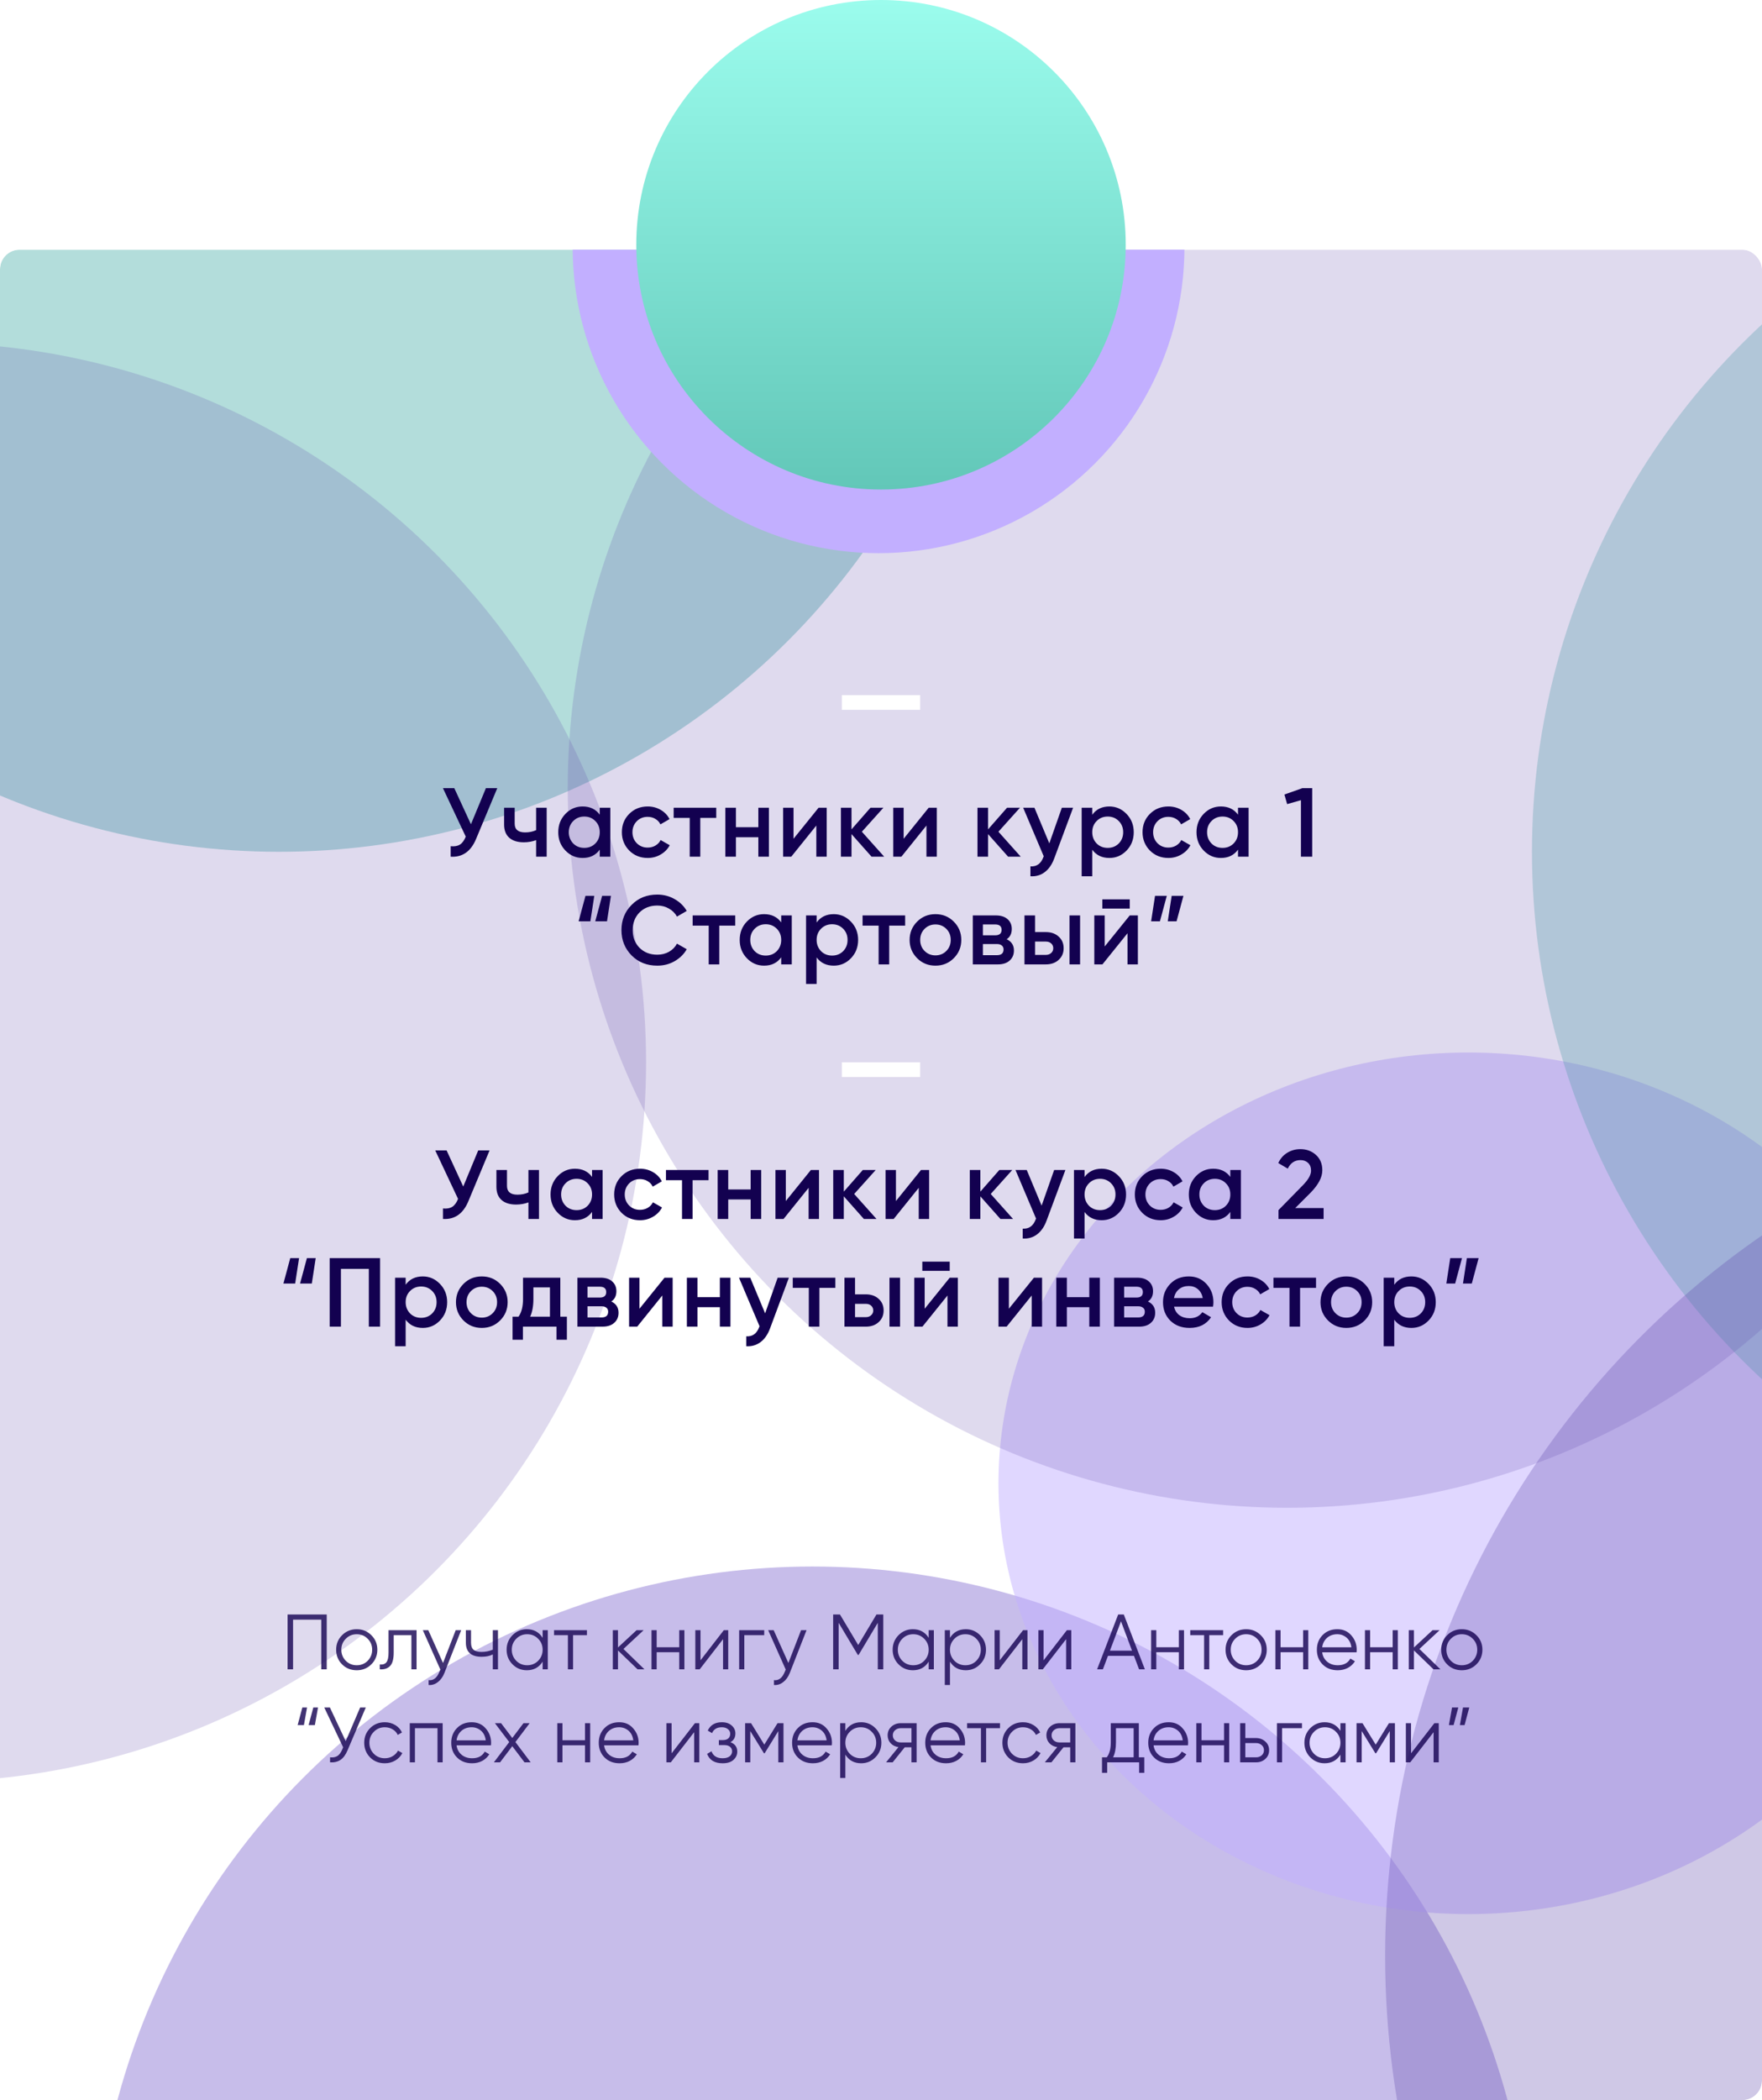 <?xml version="1.0" encoding="UTF-8"?> <svg xmlns="http://www.w3.org/2000/svg" width="360" height="429" viewBox="0 0 360 429" fill="none"> <g clip-path="url(#clip0_135_181)"> <rect y="51" width="360" height="378" rx="4" fill="white"></rect> <g opacity="0.4" filter="url(#filter0_f_135_181)"> <circle cx="166" cy="467" r="147" fill="#7359CA"></circle> </g> <g opacity="0.5" filter="url(#filter1_f_135_181)"> <ellipse cx="300" cy="303" rx="96" ry="88" fill="#C2AFFF"></ellipse> </g> <g opacity="0.3" filter="url(#filter2_f_135_181)"> <circle cx="460" cy="174" r="147" fill="#41ABA4"></circle> </g> <g opacity="0.4" filter="url(#filter3_f_135_181)"> <circle cx="57" cy="27" r="147" fill="#41ABA4"></circle> </g> <g opacity="0.2" filter="url(#filter4_f_135_181)"> <circle cx="263" cy="161" r="147" fill="#5D46AC"></circle> </g> <g opacity="0.2" filter="url(#filter5_f_135_181)"> <circle cx="-15" cy="217" r="147" fill="#5D46AC"></circle> </g> <circle cx="179.5" cy="50.5" r="62.5" fill="#C2AFFF"></circle> <g opacity="0.3" filter="url(#filter6_f_135_181)"> <ellipse cx="460.5" cy="399.5" rx="177.5" ry="178.5" fill="#5D46AC"></ellipse> </g> <path opacity="0.8" d="M58.757 329.8H66.757V341H65.637V330.856H59.877V341H58.757V329.8ZM75.863 339.992C75.042 340.792 74.05 341.192 72.887 341.192C71.703 341.192 70.706 340.792 69.895 339.992C69.084 339.181 68.679 338.184 68.679 337C68.679 335.816 69.084 334.824 69.895 334.024C70.706 333.213 71.703 332.808 72.887 332.808C74.06 332.808 75.052 333.213 75.863 334.024C76.684 334.824 77.095 335.816 77.095 337C77.095 338.173 76.684 339.171 75.863 339.992ZM70.647 339.256C71.255 339.864 72.002 340.168 72.887 340.168C73.772 340.168 74.519 339.864 75.127 339.256C75.735 338.627 76.039 337.875 76.039 337C76.039 336.115 75.735 335.368 75.127 334.76C74.519 334.141 73.772 333.832 72.887 333.832C72.002 333.832 71.255 334.141 70.647 334.76C70.039 335.368 69.735 336.115 69.735 337C69.735 337.875 70.039 338.627 70.647 339.256ZM79.382 333H85.11V341H84.054V334.024H80.438V337.592C80.438 338.925 80.182 339.843 79.67 340.344C79.168 340.845 78.475 341.064 77.59 341V340.008C78.208 340.072 78.662 339.923 78.95 339.56C79.238 339.197 79.382 338.541 79.382 337.592V333ZM90.515 339.704L93.107 333H94.227L90.803 341.736C90.483 342.547 90.035 343.171 89.459 343.608C88.893 344.056 88.264 344.253 87.571 344.2V343.208C88.531 343.325 89.261 342.771 89.763 341.544L89.971 341.048L86.387 333H87.507L90.515 339.704ZM100.687 336.984V333H101.743V341H100.687V337.96C100.068 338.28 99.305 338.44 98.399 338.44C97.343 338.44 96.543 338.2 95.999 337.72C95.455 337.229 95.183 336.509 95.183 335.56V333H96.239V335.56C96.239 336.221 96.409 336.701 96.751 337C97.103 337.299 97.641 337.448 98.367 337.448C99.177 337.448 99.951 337.293 100.687 336.984ZM110.867 334.568V333H111.923V341H110.867V339.432C110.131 340.605 109.054 341.192 107.635 341.192C106.494 341.192 105.518 340.787 104.707 339.976C103.907 339.165 103.507 338.173 103.507 337C103.507 335.827 103.907 334.835 104.707 334.024C105.518 333.213 106.494 332.808 107.635 332.808C109.054 332.808 110.131 333.395 110.867 334.568ZM105.475 339.256C106.083 339.864 106.83 340.168 107.715 340.168C108.601 340.168 109.347 339.864 109.955 339.256C110.563 338.627 110.867 337.875 110.867 337C110.867 336.115 110.563 335.368 109.955 334.76C109.347 334.141 108.601 333.832 107.715 333.832C106.83 333.832 106.083 334.141 105.475 334.76C104.867 335.368 104.563 336.115 104.563 337C104.563 337.875 104.867 338.627 105.475 339.256ZM113.199 333H119.919V334.024H117.087V341H116.031V334.024H113.199V333ZM127.382 336.84L131.67 341H130.262L126.262 337.144V341H125.206V333H126.262V336.536L130.07 333H131.51L127.382 336.84ZM138.776 336.488V333H139.832V341H138.776V337.512H134.168V341H133.112V333H134.168V336.488H138.776ZM143.121 339.16L147.889 333H148.785V341H147.729V334.84L142.961 341H142.065V333H143.121V339.16ZM151.018 333H156.138V334.024H152.074V341H151.018V333ZM161.077 339.704L163.669 333H164.789L161.365 341.736C161.045 342.547 160.597 343.171 160.021 343.608C159.456 344.056 158.826 344.253 158.133 344.2V343.208C159.093 343.325 159.824 342.771 160.325 341.544L160.533 341.048L156.949 333H158.069L161.077 339.704ZM179.073 329.8H180.465V341H179.345V331.496L175.425 338.056H175.265L171.345 331.496V341H170.225V329.8H171.617L175.345 336.04L179.073 329.8ZM189.742 334.568V333H190.798V341H189.742V339.432C189.006 340.605 187.929 341.192 186.51 341.192C185.369 341.192 184.393 340.787 183.582 339.976C182.782 339.165 182.382 338.173 182.382 337C182.382 335.827 182.782 334.835 183.582 334.024C184.393 333.213 185.369 332.808 186.51 332.808C187.929 332.808 189.006 333.395 189.742 334.568ZM184.35 339.256C184.958 339.864 185.705 340.168 186.59 340.168C187.476 340.168 188.222 339.864 188.83 339.256C189.438 338.627 189.742 337.875 189.742 337C189.742 336.115 189.438 335.368 188.83 334.76C188.222 334.141 187.476 333.832 186.59 333.832C185.705 333.832 184.958 334.141 184.35 334.76C183.742 335.368 183.438 336.115 183.438 337C183.438 337.875 183.742 338.627 184.35 339.256ZM197.322 332.808C198.463 332.808 199.434 333.213 200.234 334.024C201.045 334.835 201.45 335.827 201.45 337C201.45 338.173 201.045 339.165 200.234 339.976C199.434 340.787 198.463 341.192 197.322 341.192C195.903 341.192 194.826 340.605 194.09 339.432V344.2H193.034V333H194.09V334.568C194.826 333.395 195.903 332.808 197.322 332.808ZM195.002 339.256C195.61 339.864 196.357 340.168 197.242 340.168C198.127 340.168 198.874 339.864 199.482 339.256C200.09 338.627 200.394 337.875 200.394 337C200.394 336.115 200.09 335.368 199.482 334.76C198.874 334.141 198.127 333.832 197.242 333.832C196.357 333.832 195.61 334.141 195.002 334.76C194.394 335.368 194.09 336.115 194.09 337C194.09 337.875 194.394 338.627 195.002 339.256ZM204.262 339.16L209.03 333H209.926V341H208.87V334.84L204.102 341H203.206V333H204.262V339.16ZM213.215 339.16L217.983 333H218.879V341H217.823V334.84L213.055 341H212.159V333H213.215V339.16ZM233.912 341H232.728L231.688 338.248H226.376L225.336 341H224.152L228.456 329.8H229.608L233.912 341ZM229.032 331.192L226.776 337.192H231.288L229.032 331.192ZM240.854 336.488V333H241.91V341H240.854V337.512H236.246V341H235.19V333H236.246V336.488H240.854ZM243.183 333H249.903V334.024H247.071V341H246.015V334.024H243.183V333ZM257.582 339.992C256.76 340.792 255.768 341.192 254.606 341.192C253.422 341.192 252.424 340.792 251.614 339.992C250.803 339.181 250.398 338.184 250.398 337C250.398 335.816 250.803 334.824 251.614 334.024C252.424 333.213 253.422 332.808 254.606 332.808C255.779 332.808 256.771 333.213 257.582 334.024C258.403 334.824 258.814 335.816 258.814 337C258.814 338.173 258.403 339.171 257.582 339.992ZM252.366 339.256C252.974 339.864 253.72 340.168 254.606 340.168C255.491 340.168 256.238 339.864 256.846 339.256C257.454 338.627 257.758 337.875 257.758 337C257.758 336.115 257.454 335.368 256.846 334.76C256.238 334.141 255.491 333.832 254.606 333.832C253.72 333.832 252.974 334.141 252.366 334.76C251.758 335.368 251.454 336.115 251.454 337C251.454 337.875 251.758 338.627 252.366 339.256ZM266.245 336.488V333H267.301V341H266.245V337.512H261.637V341H260.581V333H261.637V336.488H266.245ZM273.23 332.808C274.425 332.808 275.379 333.229 276.094 334.072C276.83 334.904 277.198 335.891 277.198 337.032C277.198 337.085 277.187 337.251 277.166 337.528H270.142C270.249 338.328 270.59 338.968 271.166 339.448C271.742 339.928 272.462 340.168 273.326 340.168C274.542 340.168 275.401 339.715 275.902 338.808L276.83 339.352C276.478 339.928 275.993 340.381 275.374 340.712C274.766 341.032 274.078 341.192 273.31 341.192C272.051 341.192 271.027 340.797 270.238 340.008C269.449 339.219 269.054 338.216 269.054 337C269.054 335.795 269.443 334.797 270.222 334.008C271.001 333.208 272.003 332.808 273.23 332.808ZM273.23 333.832C272.398 333.832 271.699 334.077 271.134 334.568C270.579 335.059 270.249 335.704 270.142 336.504H276.11C275.993 335.651 275.667 334.995 275.134 334.536C274.579 334.067 273.945 333.832 273.23 333.832ZM284.542 336.488V333H285.598V341H284.542V337.512H279.934V341H278.878V333H279.934V336.488H284.542ZM290.007 336.84L294.295 341H292.887L288.887 337.144V341H287.831V333H288.887V336.536L292.695 333H294.135L290.007 336.84ZM301.644 339.992C300.823 340.792 299.831 341.192 298.668 341.192C297.484 341.192 296.487 340.792 295.676 339.992C294.866 339.181 294.46 338.184 294.46 337C294.46 335.816 294.866 334.824 295.676 334.024C296.487 333.213 297.484 332.808 298.668 332.808C299.842 332.808 300.834 333.213 301.644 334.024C302.466 334.824 302.876 335.816 302.876 337C302.876 338.173 302.466 339.171 301.644 339.992ZM296.428 339.256C297.036 339.864 297.783 340.168 298.668 340.168C299.554 340.168 300.3 339.864 300.908 339.256C301.516 338.627 301.82 337.875 301.82 337C301.82 336.115 301.516 335.368 300.908 334.76C300.3 334.141 299.554 333.832 298.668 333.832C297.783 333.832 297.036 334.141 296.428 334.76C295.82 335.368 295.516 336.115 295.516 337C295.516 337.875 295.82 338.627 296.428 339.256ZM62.092 352.4H60.812L61.772 348.8H62.732L62.092 352.4ZM64.332 352.4H63.052L64.012 348.8H64.972L64.332 352.4ZM70.637 355.68L73.581 348.8H74.733L71.005 357.552C70.632 358.448 70.157 359.093 69.581 359.488C69.005 359.883 68.291 360.053 67.437 360V358.976C68.035 359.04 68.525 358.955 68.909 358.72C69.304 358.475 69.629 358.053 69.885 357.456L70.109 356.928L66.253 348.8H67.405L70.637 355.68ZM78.621 360.192C77.416 360.192 76.413 359.792 75.613 358.992C74.813 358.171 74.413 357.173 74.413 356C74.413 354.816 74.813 353.824 75.613 353.024C76.413 352.213 77.416 351.808 78.621 351.808C79.411 351.808 80.12 352 80.749 352.384C81.379 352.757 81.837 353.264 82.125 353.904L81.261 354.4C81.048 353.92 80.701 353.541 80.221 353.264C79.752 352.976 79.219 352.832 78.621 352.832C77.736 352.832 76.989 353.141 76.381 353.76C75.773 354.368 75.469 355.115 75.469 356C75.469 356.875 75.773 357.627 76.381 358.256C76.989 358.864 77.736 359.168 78.621 359.168C79.208 359.168 79.736 359.029 80.205 358.752C80.685 358.475 81.059 358.091 81.325 357.6L82.205 358.112C81.875 358.752 81.389 359.259 80.749 359.632C80.109 360.005 79.4 360.192 78.621 360.192ZM83.722 352H90.442V360H89.386V353.024H84.778V360H83.722V352ZM96.371 351.808C97.565 351.808 98.52 352.229 99.235 353.072C99.971 353.904 100.339 354.891 100.339 356.032C100.339 356.085 100.328 356.251 100.307 356.528H93.283C93.389 357.328 93.731 357.968 94.307 358.448C94.883 358.928 95.603 359.168 96.467 359.168C97.683 359.168 98.541 358.715 99.043 357.808L99.971 358.352C99.619 358.928 99.133 359.381 98.515 359.712C97.907 360.032 97.219 360.192 96.451 360.192C95.192 360.192 94.168 359.797 93.379 359.008C92.589 358.219 92.195 357.216 92.195 356C92.195 354.795 92.584 353.797 93.363 353.008C94.141 352.208 95.144 351.808 96.371 351.808ZM96.371 352.832C95.539 352.832 94.84 353.077 94.275 353.568C93.72 354.059 93.389 354.704 93.283 355.504H99.251C99.133 354.651 98.808 353.995 98.275 353.536C97.72 353.067 97.085 352.832 96.371 352.832ZM105.306 355.856L108.426 360H107.162L104.666 356.704L102.17 360H100.906L104.042 355.856L101.114 352H102.378L104.666 355.024L106.954 352H108.218L105.306 355.856ZM119.526 355.488V352H120.582V360H119.526V356.512H114.918V360H113.862V352H114.918V355.488H119.526ZM126.511 351.808C127.706 351.808 128.661 352.229 129.375 353.072C130.111 353.904 130.479 354.891 130.479 356.032C130.479 356.085 130.469 356.251 130.447 356.528H123.423C123.53 357.328 123.871 357.968 124.447 358.448C125.023 358.928 125.743 359.168 126.607 359.168C127.823 359.168 128.682 358.715 129.183 357.808L130.111 358.352C129.759 358.928 129.274 359.381 128.655 359.712C128.047 360.032 127.359 360.192 126.591 360.192C125.333 360.192 124.309 359.797 123.519 359.008C122.73 358.219 122.335 357.216 122.335 356C122.335 354.795 122.725 353.797 123.503 353.008C124.282 352.208 125.285 351.808 126.511 351.808ZM126.511 352.832C125.679 352.832 124.981 353.077 124.415 353.568C123.861 354.059 123.53 354.704 123.423 355.504H129.391C129.274 354.651 128.949 353.995 128.415 353.536C127.861 353.067 127.226 352.832 126.511 352.832ZM137.215 358.16L141.983 352H142.879V360H141.823V353.84L137.055 360H136.159V352H137.215V358.16ZM149.24 355.888C150.168 356.24 150.632 356.88 150.632 357.808C150.632 358.48 150.371 359.045 149.848 359.504C149.347 359.963 148.611 360.192 147.64 360.192C146.019 360.192 144.963 359.552 144.472 358.272L145.368 357.744C145.71 358.693 146.467 359.168 147.64 359.168C148.248 359.168 148.723 359.04 149.064 358.784C149.406 358.517 149.576 358.171 149.576 357.744C149.576 357.36 149.438 357.056 149.16 356.832C148.883 356.597 148.51 356.48 148.04 356.48H146.872V355.456H147.72C148.179 355.456 148.536 355.344 148.792 355.12C149.059 354.885 149.192 354.565 149.192 354.16C149.192 353.776 149.032 353.461 148.712 353.216C148.403 352.96 147.992 352.832 147.48 352.832C146.488 352.832 145.822 353.232 145.48 354.032L144.6 353.52C145.134 352.379 146.094 351.808 147.48 351.808C148.334 351.808 149.006 352.032 149.496 352.48C149.998 352.917 150.248 353.456 150.248 354.096C150.248 354.917 149.912 355.515 149.24 355.888ZM158.861 352H160.077V360H159.021V353.616L156.221 358.16H156.093L153.293 353.616V360H152.237V352H153.453L156.157 356.384L158.861 352ZM166.011 351.808C167.206 351.808 168.161 352.229 168.875 353.072C169.611 353.904 169.979 354.891 169.979 356.032C169.979 356.085 169.969 356.251 169.947 356.528H162.923C163.03 357.328 163.371 357.968 163.947 358.448C164.523 358.928 165.243 359.168 166.107 359.168C167.323 359.168 168.182 358.715 168.683 357.808L169.611 358.352C169.259 358.928 168.774 359.381 168.155 359.712C167.547 360.032 166.859 360.192 166.091 360.192C164.833 360.192 163.809 359.797 163.019 359.008C162.23 358.219 161.835 357.216 161.835 356C161.835 354.795 162.225 353.797 163.003 353.008C163.782 352.208 164.785 351.808 166.011 351.808ZM166.011 352.832C165.179 352.832 164.481 353.077 163.915 353.568C163.361 354.059 163.03 354.704 162.923 355.504H168.891C168.774 354.651 168.449 353.995 167.915 353.536C167.361 353.067 166.726 352.832 166.011 352.832ZM175.947 351.808C177.088 351.808 178.059 352.213 178.859 353.024C179.67 353.835 180.075 354.827 180.075 356C180.075 357.173 179.67 358.165 178.859 358.976C178.059 359.787 177.088 360.192 175.947 360.192C174.528 360.192 173.451 359.605 172.715 358.432V363.2H171.659V352H172.715V353.568C173.451 352.395 174.528 351.808 175.947 351.808ZM173.627 358.256C174.235 358.864 174.982 359.168 175.867 359.168C176.752 359.168 177.499 358.864 178.107 358.256C178.715 357.627 179.019 356.875 179.019 356C179.019 355.115 178.715 354.368 178.107 353.76C177.499 353.141 176.752 352.832 175.867 352.832C174.982 352.832 174.235 353.141 173.627 353.76C173.019 354.368 172.715 355.115 172.715 356C172.715 356.875 173.019 357.627 173.627 358.256ZM184.03 352H187.278V360H186.222V356.928H184.846L182.382 360H181.038L183.566 356.896C182.916 356.8 182.382 356.533 181.966 356.096C181.561 355.648 181.358 355.109 181.358 354.48C181.358 353.765 181.614 353.173 182.126 352.704C182.66 352.235 183.294 352 184.03 352ZM184.03 355.936H186.222V353.024H184.03C183.572 353.024 183.188 353.163 182.878 353.44C182.569 353.707 182.414 354.053 182.414 354.48C182.414 354.907 182.569 355.259 182.878 355.536C183.188 355.803 183.572 355.936 184.03 355.936ZM193.214 351.808C194.409 351.808 195.364 352.229 196.078 353.072C196.814 353.904 197.182 354.891 197.182 356.032C197.182 356.085 197.172 356.251 197.15 356.528H190.126C190.233 357.328 190.574 357.968 191.15 358.448C191.726 358.928 192.446 359.168 193.31 359.168C194.526 359.168 195.385 358.715 195.886 357.808L196.814 358.352C196.462 358.928 195.977 359.381 195.358 359.712C194.75 360.032 194.062 360.192 193.294 360.192C192.036 360.192 191.012 359.797 190.222 359.008C189.433 358.219 189.038 357.216 189.038 356C189.038 354.795 189.428 353.797 190.206 353.008C190.985 352.208 191.988 351.808 193.214 351.808ZM193.214 352.832C192.382 352.832 191.684 353.077 191.118 353.568C190.564 354.059 190.233 354.704 190.126 355.504H196.094C195.977 354.651 195.652 353.995 195.118 353.536C194.564 353.067 193.929 352.832 193.214 352.832ZM197.59 352H204.31V353.024H201.478V360H200.422V353.024H197.59V352ZM209.012 360.192C207.807 360.192 206.804 359.792 206.004 358.992C205.204 358.171 204.804 357.173 204.804 356C204.804 354.816 205.204 353.824 206.004 353.024C206.804 352.213 207.807 351.808 209.012 351.808C209.801 351.808 210.511 352 211.14 352.384C211.769 352.757 212.228 353.264 212.516 353.904L211.652 354.4C211.439 353.92 211.092 353.541 210.612 353.264C210.143 352.976 209.609 352.832 209.012 352.832C208.127 352.832 207.38 353.141 206.772 353.76C206.164 354.368 205.86 355.115 205.86 356C205.86 356.875 206.164 357.627 206.772 358.256C207.38 358.864 208.127 359.168 209.012 359.168C209.599 359.168 210.127 359.029 210.596 358.752C211.076 358.475 211.449 358.091 211.716 357.6L212.596 358.112C212.265 358.752 211.78 359.259 211.14 359.632C210.5 360.005 209.791 360.192 209.012 360.192ZM216.468 352H219.716V360H218.66V356.928H217.284L214.82 360H213.476L216.004 356.896C215.353 356.8 214.82 356.533 214.404 356.096C213.999 355.648 213.796 355.109 213.796 354.48C213.796 353.765 214.052 353.173 214.564 352.704C215.097 352.235 215.732 352 216.468 352ZM216.468 355.936H218.66V353.024H216.468C216.009 353.024 215.625 353.163 215.316 353.44C215.007 353.707 214.852 354.053 214.852 354.48C214.852 354.907 215.007 355.259 215.316 355.536C215.625 355.803 216.009 355.936 216.468 355.936ZM232.676 352V358.976H233.796V362.144H232.74V360H226.212V362.144H225.156V358.976H226.132C226.676 358.251 226.948 357.243 226.948 355.952V352H232.676ZM227.412 358.976H231.62V353.024H228.004V355.952C228.004 357.189 227.807 358.197 227.412 358.976ZM238.777 351.808C239.972 351.808 240.926 352.229 241.641 353.072C242.377 353.904 242.745 354.891 242.745 356.032C242.745 356.085 242.734 356.251 242.713 356.528H235.689C235.796 357.328 236.137 357.968 236.713 358.448C237.289 358.928 238.009 359.168 238.873 359.168C240.089 359.168 240.948 358.715 241.449 357.808L242.377 358.352C242.025 358.928 241.54 359.381 240.921 359.712C240.313 360.032 239.625 360.192 238.857 360.192C237.598 360.192 236.574 359.797 235.785 359.008C234.996 358.219 234.601 357.216 234.601 356C234.601 354.795 234.99 353.797 235.769 353.008C236.548 352.208 237.55 351.808 238.777 351.808ZM238.777 352.832C237.945 352.832 237.246 353.077 236.681 353.568C236.126 354.059 235.796 354.704 235.689 355.504H241.657C241.54 354.651 241.214 353.995 240.681 353.536C240.126 353.067 239.492 352.832 238.777 352.832ZM250.089 355.488V352H251.145V360H250.089V356.512H245.481V360H244.425V352H245.481V355.488H250.089ZM254.434 355.04H256.626C257.362 355.04 257.991 355.275 258.514 355.744C259.036 356.203 259.298 356.795 259.298 357.52C259.298 358.256 259.036 358.853 258.514 359.312C258.012 359.771 257.383 360 256.626 360H253.378V352H254.434V355.04ZM254.434 358.976H256.626C257.084 358.976 257.468 358.843 257.778 358.576C258.087 358.299 258.242 357.947 258.242 357.52C258.242 357.093 258.087 356.747 257.778 356.48C257.468 356.203 257.084 356.064 256.626 356.064H254.434V358.976ZM260.893 352H266.013V353.024H261.949V360H260.893V352ZM273.867 353.568V352H274.923V360H273.867V358.432C273.131 359.605 272.054 360.192 270.635 360.192C269.494 360.192 268.518 359.787 267.707 358.976C266.907 358.165 266.507 357.173 266.507 356C266.507 354.827 266.907 353.835 267.707 353.024C268.518 352.213 269.494 351.808 270.635 351.808C272.054 351.808 273.131 352.395 273.867 353.568ZM268.475 358.256C269.083 358.864 269.83 359.168 270.715 359.168C271.601 359.168 272.347 358.864 272.955 358.256C273.563 357.627 273.867 356.875 273.867 356C273.867 355.115 273.563 354.368 272.955 353.76C272.347 353.141 271.601 352.832 270.715 352.832C269.83 352.832 269.083 353.141 268.475 353.76C267.867 354.368 267.563 355.115 267.563 356C267.563 356.875 267.867 357.627 268.475 358.256ZM283.783 352H284.999V360H283.943V353.616L281.143 358.16H281.015L278.215 353.616V360H277.159V352H278.375L281.079 356.384L283.783 352ZM288.293 358.16L293.061 352H293.957V360H292.901V353.84L288.133 360H287.237V352H288.293V358.16ZM296.67 348.8H297.95L296.99 352.4H296.03L296.67 348.8ZM298.91 348.8H300.19L299.23 352.4H298.27L298.91 348.8Z" fill="#130150"></path> <path d="M96.218 168.38L99.278 161H101.598L97.258 171.4C96.192 173.947 94.465 175.147 92.078 175V172.86C92.865 172.94 93.498 172.827 93.978 172.52C94.472 172.2 94.865 171.66 95.158 170.9L90.498 161H92.818L96.218 168.38ZM109.535 169.58V165H111.695V175H109.535V171.62C108.749 171.913 107.909 172.06 107.015 172.06C105.749 172.06 104.762 171.753 104.055 171.14C103.349 170.513 102.995 169.613 102.995 168.44V165H105.155V168.24C105.155 169.44 105.869 170.04 107.295 170.04C108.109 170.04 108.855 169.887 109.535 169.58ZM122.537 166.42V165H124.697V175H122.537V173.56C121.724 174.693 120.557 175.26 119.037 175.26C117.664 175.26 116.49 174.753 115.517 173.74C114.544 172.727 114.057 171.48 114.057 170C114.057 168.52 114.544 167.273 115.517 166.26C116.49 165.247 117.664 164.74 119.037 164.74C120.557 164.74 121.724 165.3 122.537 166.42ZM117.117 172.3C117.717 172.9 118.47 173.2 119.377 173.2C120.284 173.2 121.037 172.9 121.637 172.3C122.237 171.687 122.537 170.92 122.537 170C122.537 169.08 122.237 168.32 121.637 167.72C121.037 167.107 120.284 166.8 119.377 166.8C118.47 166.8 117.717 167.107 117.117 167.72C116.517 168.32 116.217 169.08 116.217 170C116.217 170.907 116.517 171.673 117.117 172.3ZM132.335 175.26C130.828 175.26 129.568 174.753 128.555 173.74C127.555 172.713 127.055 171.467 127.055 170C127.055 168.507 127.555 167.26 128.555 166.26C129.568 165.247 130.828 164.74 132.335 164.74C133.308 164.74 134.195 164.973 134.995 165.44C135.795 165.907 136.395 166.533 136.795 167.32L134.935 168.4C134.708 167.92 134.361 167.547 133.895 167.28C133.441 167 132.915 166.86 132.315 166.86C131.435 166.86 130.695 167.16 130.095 167.76C129.508 168.373 129.215 169.12 129.215 170C129.215 170.88 129.508 171.627 130.095 172.24C130.695 172.84 131.435 173.14 132.315 173.14C132.901 173.14 133.428 173.007 133.895 172.74C134.375 172.46 134.735 172.08 134.975 171.6L136.835 172.66C136.408 173.46 135.788 174.093 134.975 174.56C134.175 175.027 133.295 175.26 132.335 175.26ZM137.638 165H146.338V167.08H143.078V175H140.918V167.08H137.638V165ZM154.94 168.98V165H157.1V175H154.94V171.02H150.36V175H148.2V165H150.36V168.98H154.94ZM162.126 171.34L167.246 165H168.906V175H166.786V168.64L161.666 175H160.006V165H162.126V171.34ZM176.092 169.9L180.652 175H178.072L173.972 170.38V175H171.812V165H173.972V169.42L177.852 165H180.492L176.092 169.9ZM184.625 171.34L189.745 165H191.405V175H189.285V168.64L184.165 175H182.505V165H184.625V171.34ZM203.992 169.9L208.552 175H205.972L201.872 170.38V175H199.712V165H201.872V169.42L205.752 165H208.392L203.992 169.9ZM214.389 172.28L216.949 165H219.249L215.409 175.32C214.943 176.587 214.289 177.533 213.449 178.16C212.609 178.787 211.636 179.067 210.529 179V176.98C211.809 177.06 212.696 176.42 213.189 175.06L213.249 174.92L209.049 165H211.349L214.389 172.28ZM226.66 164.74C228.02 164.74 229.193 165.253 230.18 166.28C231.153 167.293 231.64 168.533 231.64 170C231.64 171.48 231.153 172.727 230.18 173.74C229.207 174.753 228.033 175.26 226.66 175.26C225.153 175.26 223.987 174.7 223.16 173.58V179H221V165H223.16V166.44C223.973 165.307 225.14 164.74 226.66 164.74ZM224.06 172.3C224.66 172.9 225.413 173.2 226.32 173.2C227.227 173.2 227.98 172.9 228.58 172.3C229.18 171.687 229.48 170.92 229.48 170C229.48 169.08 229.18 168.32 228.58 167.72C227.98 167.107 227.227 166.8 226.32 166.8C225.413 166.8 224.66 167.107 224.06 167.72C223.46 168.32 223.16 169.08 223.16 170C223.16 170.907 223.46 171.673 224.06 172.3ZM238.717 175.26C237.211 175.26 235.951 174.753 234.937 173.74C233.937 172.713 233.437 171.467 233.437 170C233.437 168.507 233.937 167.26 234.937 166.26C235.951 165.247 237.211 164.74 238.717 164.74C239.691 164.74 240.577 164.973 241.377 165.44C242.177 165.907 242.777 166.533 243.177 167.32L241.317 168.4C241.091 167.92 240.744 167.547 240.277 167.28C239.824 167 239.297 166.86 238.697 166.86C237.817 166.86 237.077 167.16 236.477 167.76C235.891 168.373 235.597 169.12 235.597 170C235.597 170.88 235.891 171.627 236.477 172.24C237.077 172.84 237.817 173.14 238.697 173.14C239.284 173.14 239.811 173.007 240.277 172.74C240.757 172.46 241.117 172.08 241.357 171.6L243.217 172.66C242.791 173.46 242.171 174.093 241.357 174.56C240.557 175.027 239.677 175.26 238.717 175.26ZM252.943 166.42V165H255.103V175H252.943V173.56C252.129 174.693 250.963 175.26 249.443 175.26C248.069 175.26 246.896 174.753 245.923 173.74C244.949 172.727 244.463 171.48 244.463 170C244.463 168.52 244.949 167.273 245.923 166.26C246.896 165.247 248.069 164.74 249.443 164.74C250.963 164.74 252.129 165.3 252.943 166.42ZM247.523 172.3C248.123 172.9 248.876 173.2 249.783 173.2C250.689 173.2 251.443 172.9 252.043 172.3C252.643 171.687 252.943 170.92 252.943 170C252.943 169.08 252.643 168.32 252.043 167.72C251.443 167.107 250.689 166.8 249.783 166.8C248.876 166.8 248.123 167.107 247.523 167.72C246.923 168.32 246.623 169.08 246.623 170C246.623 170.907 246.923 171.673 247.523 172.3ZM262.42 162.3L266.1 161H268.1V175H265.8V163.46L262.98 164.26L262.42 162.3ZM120.62 188.2H118.22L119.62 183H121.42L120.62 188.2ZM124.02 188.2H121.62L123.02 183H124.82L124.02 188.2ZM134.291 197.26C132.184 197.26 130.438 196.567 129.051 195.18C127.664 193.767 126.971 192.04 126.971 190C126.971 187.947 127.664 186.227 129.051 184.84C130.424 183.44 132.171 182.74 134.291 182.74C135.558 182.74 136.724 183.04 137.791 183.64C138.871 184.24 139.711 185.053 140.311 186.08L138.311 187.24C137.938 186.547 137.391 186 136.671 185.6C135.964 185.187 135.171 184.98 134.291 184.98C132.811 184.98 131.598 185.453 130.651 186.4C129.731 187.333 129.271 188.533 129.271 190C129.271 191.467 129.731 192.667 130.651 193.6C131.598 194.547 132.811 195.02 134.291 195.02C135.171 195.02 135.971 194.82 136.691 194.42C137.411 194.007 137.951 193.453 138.311 192.76L140.311 193.9C139.738 194.913 138.904 195.733 137.811 196.36C136.758 196.96 135.584 197.26 134.291 197.26ZM141.52 187H150.22V189.08H146.96V197H144.8V189.08H141.52V187ZM159.61 188.42V187H161.77V197H159.61V195.56C158.797 196.693 157.63 197.26 156.11 197.26C154.737 197.26 153.564 196.753 152.59 195.74C151.617 194.727 151.13 193.48 151.13 192C151.13 190.52 151.617 189.273 152.59 188.26C153.564 187.247 154.737 186.74 156.11 186.74C157.63 186.74 158.797 187.3 159.61 188.42ZM154.19 194.3C154.79 194.9 155.544 195.2 156.45 195.2C157.357 195.2 158.11 194.9 158.71 194.3C159.31 193.687 159.61 192.92 159.61 192C159.61 191.08 159.31 190.32 158.71 189.72C158.11 189.107 157.357 188.8 156.45 188.8C155.544 188.8 154.79 189.107 154.19 189.72C153.59 190.32 153.29 191.08 153.29 192C153.29 192.907 153.59 193.673 154.19 194.3ZM170.348 186.74C171.708 186.74 172.881 187.253 173.868 188.28C174.841 189.293 175.328 190.533 175.328 192C175.328 193.48 174.841 194.727 173.868 195.74C172.895 196.753 171.721 197.26 170.348 197.26C168.841 197.26 167.675 196.7 166.848 195.58V201H164.688V187H166.848V188.44C167.661 187.307 168.828 186.74 170.348 186.74ZM167.748 194.3C168.348 194.9 169.101 195.2 170.008 195.2C170.915 195.2 171.668 194.9 172.268 194.3C172.868 193.687 173.168 192.92 173.168 192C173.168 191.08 172.868 190.32 172.268 189.72C171.668 189.107 170.915 188.8 170.008 188.8C169.101 188.8 168.348 189.107 167.748 189.72C167.148 190.32 166.848 191.08 166.848 192C166.848 192.907 167.148 193.673 167.748 194.3ZM176.235 187H184.935V189.08H181.675V197H179.515V189.08H176.235V187ZM194.866 195.74C193.853 196.753 192.606 197.26 191.126 197.26C189.646 197.26 188.399 196.753 187.386 195.74C186.359 194.713 185.846 193.467 185.846 192C185.846 190.533 186.359 189.287 187.386 188.26C188.399 187.247 189.646 186.74 191.126 186.74C192.606 186.74 193.853 187.247 194.866 188.26C195.893 189.287 196.406 190.533 196.406 192C196.406 193.467 195.893 194.713 194.866 195.74ZM188.006 192C188.006 192.907 188.306 193.66 188.906 194.26C189.506 194.86 190.246 195.16 191.126 195.16C192.006 195.16 192.746 194.86 193.346 194.26C193.946 193.66 194.246 192.907 194.246 192C194.246 191.093 193.946 190.34 193.346 189.74C192.746 189.14 192.006 188.84 191.126 188.84C190.246 188.84 189.506 189.14 188.906 189.74C188.306 190.34 188.006 191.093 188.006 192ZM205.679 191.86C206.666 192.327 207.159 193.093 207.159 194.16C207.159 195.013 206.866 195.7 206.279 196.22C205.706 196.74 204.906 197 203.879 197H198.759V187H203.479C204.493 187 205.286 187.253 205.859 187.76C206.433 188.267 206.719 188.933 206.719 189.76C206.719 190.707 206.373 191.407 205.679 191.86ZM203.319 188.84H200.819V191.06H203.319C204.199 191.06 204.639 190.687 204.639 189.94C204.639 189.207 204.199 188.84 203.319 188.84ZM200.819 195.12H203.679C204.586 195.12 205.039 194.727 205.039 193.94C205.039 193.593 204.919 193.327 204.679 193.14C204.439 192.94 204.106 192.84 203.679 192.84H200.819V195.12ZM211.475 190.4H213.675C214.755 190.4 215.629 190.707 216.295 191.32C216.975 191.92 217.315 192.713 217.315 193.7C217.315 194.673 216.975 195.467 216.295 196.08C215.629 196.693 214.755 197 213.675 197H209.315V187H211.475V190.4ZM218.515 197V187H220.675V197H218.515ZM211.475 195.06H213.695C214.122 195.06 214.475 194.933 214.755 194.68C215.049 194.427 215.195 194.1 215.195 193.7C215.195 193.3 215.055 192.973 214.775 192.72C214.495 192.467 214.135 192.34 213.695 192.34H211.475V195.06ZM230.823 185.6H225.223V183.72H230.823V185.6ZM225.703 193.34L230.823 187H232.483V197H230.363V190.64L225.243 197H223.583V187H225.703V193.34ZM235.989 183H238.389L236.989 188.2H235.189L235.989 183ZM239.389 183H241.789L240.389 188.2H238.589L239.389 183Z" fill="#130150"></path> <path d="M94.646 242.38L97.706 235H100.026L95.686 245.4C94.62 247.947 92.893 249.147 90.506 249V246.86C91.293 246.94 91.926 246.827 92.406 246.52C92.9 246.2 93.293 245.66 93.586 244.9L88.926 235H91.246L94.646 242.38ZM107.963 243.58V239H110.123V249H107.963V245.62C107.176 245.913 106.336 246.06 105.443 246.06C104.176 246.06 103.19 245.753 102.483 245.14C101.776 244.513 101.423 243.613 101.423 242.44V239H103.583V242.24C103.583 243.44 104.296 244.04 105.723 244.04C106.536 244.04 107.283 243.887 107.963 243.58ZM120.965 240.42V239H123.125V249H120.965V247.56C120.151 248.693 118.985 249.26 117.465 249.26C116.091 249.26 114.918 248.753 113.945 247.74C112.971 246.727 112.485 245.48 112.485 244C112.485 242.52 112.971 241.273 113.945 240.26C114.918 239.247 116.091 238.74 117.465 238.74C118.985 238.74 120.151 239.3 120.965 240.42ZM115.545 246.3C116.145 246.9 116.898 247.2 117.805 247.2C118.711 247.2 119.465 246.9 120.065 246.3C120.665 245.687 120.965 244.92 120.965 244C120.965 243.08 120.665 242.32 120.065 241.72C119.465 241.107 118.711 240.8 117.805 240.8C116.898 240.8 116.145 241.107 115.545 241.72C114.945 242.32 114.645 243.08 114.645 244C114.645 244.907 114.945 245.673 115.545 246.3ZM130.762 249.26C129.256 249.26 127.996 248.753 126.982 247.74C125.982 246.713 125.482 245.467 125.482 244C125.482 242.507 125.982 241.26 126.982 240.26C127.996 239.247 129.256 238.74 130.762 238.74C131.736 238.74 132.622 238.973 133.422 239.44C134.222 239.907 134.822 240.533 135.222 241.32L133.362 242.4C133.136 241.92 132.789 241.547 132.322 241.28C131.869 241 131.342 240.86 130.742 240.86C129.862 240.86 129.122 241.16 128.522 241.76C127.936 242.373 127.642 243.12 127.642 244C127.642 244.88 127.936 245.627 128.522 246.24C129.122 246.84 129.862 247.14 130.742 247.14C131.329 247.14 131.856 247.007 132.322 246.74C132.802 246.46 133.162 246.08 133.402 245.6L135.262 246.66C134.836 247.46 134.216 248.093 133.402 248.56C132.602 249.027 131.722 249.26 130.762 249.26ZM136.066 239H144.766V241.08H141.506V249H139.346V241.08H136.066V239ZM153.368 242.98V239H155.528V249H153.368V245.02H148.788V249H146.628V239H148.788V242.98H153.368ZM160.554 245.34L165.674 239H167.334V249H165.214V242.64L160.094 249H158.434V239H160.554V245.34ZM174.52 243.9L179.08 249H176.5L172.4 244.38V249H170.24V239H172.4V243.42L176.28 239H178.92L174.52 243.9ZM183.053 245.34L188.173 239H189.833V249H187.713V242.64L182.593 249H180.933V239H183.053V245.34ZM202.419 243.9L206.979 249H204.399L200.299 244.38V249H198.139V239H200.299V243.42L204.179 239H206.819L202.419 243.9ZM212.817 246.28L215.377 239H217.677L213.837 249.32C213.37 250.587 212.717 251.533 211.877 252.16C211.037 252.787 210.064 253.067 208.957 253V250.98C210.237 251.06 211.124 250.42 211.617 249.06L211.677 248.92L207.477 239H209.777L212.817 246.28ZM225.088 238.74C226.448 238.74 227.621 239.253 228.608 240.28C229.581 241.293 230.068 242.533 230.068 244C230.068 245.48 229.581 246.727 228.608 247.74C227.634 248.753 226.461 249.26 225.088 249.26C223.581 249.26 222.414 248.7 221.588 247.58V253H219.428V239H221.588V240.44C222.401 239.307 223.568 238.74 225.088 238.74ZM222.488 246.3C223.088 246.9 223.841 247.2 224.748 247.2C225.654 247.2 226.408 246.9 227.008 246.3C227.608 245.687 227.908 244.92 227.908 244C227.908 243.08 227.608 242.32 227.008 241.72C226.408 241.107 225.654 240.8 224.748 240.8C223.841 240.8 223.088 241.107 222.488 241.72C221.888 242.32 221.588 243.08 221.588 244C221.588 244.907 221.888 245.673 222.488 246.3ZM237.145 249.26C235.639 249.26 234.379 248.753 233.365 247.74C232.365 246.713 231.865 245.467 231.865 244C231.865 242.507 232.365 241.26 233.365 240.26C234.379 239.247 235.639 238.74 237.145 238.74C238.119 238.74 239.005 238.973 239.805 239.44C240.605 239.907 241.205 240.533 241.605 241.32L239.745 242.4C239.519 241.92 239.172 241.547 238.705 241.28C238.252 241 237.725 240.86 237.125 240.86C236.245 240.86 235.505 241.16 234.905 241.76C234.319 242.373 234.025 243.12 234.025 244C234.025 244.88 234.319 245.627 234.905 246.24C235.505 246.84 236.245 247.14 237.125 247.14C237.712 247.14 238.239 247.007 238.705 246.74C239.185 246.46 239.545 246.08 239.785 245.6L241.645 246.66C241.219 247.46 240.599 248.093 239.785 248.56C238.985 249.027 238.105 249.26 237.145 249.26ZM251.37 240.42V239H253.53V249H251.37V247.56C250.557 248.693 249.39 249.26 247.87 249.26C246.497 249.26 245.324 248.753 244.35 247.74C243.377 246.727 242.89 245.48 242.89 244C242.89 242.52 243.377 241.273 244.35 240.26C245.324 239.247 246.497 238.74 247.87 238.74C249.39 238.74 250.557 239.3 251.37 240.42ZM245.95 246.3C246.55 246.9 247.304 247.2 248.21 247.2C249.117 247.2 249.87 246.9 250.47 246.3C251.07 245.687 251.37 244.92 251.37 244C251.37 243.08 251.07 242.32 250.47 241.72C249.87 241.107 249.117 240.8 248.21 240.8C247.304 240.8 246.55 241.107 245.95 241.72C245.35 242.32 245.05 243.08 245.05 244C245.05 244.907 245.35 245.673 245.95 246.3ZM270.428 249H261.208V247.2L266.088 242.22C267.275 241.033 267.868 240.007 267.868 239.14C267.868 238.473 267.668 237.947 267.268 237.56C266.868 237.173 266.348 236.98 265.708 236.98C264.535 236.98 263.668 237.56 263.108 238.72L261.168 237.58C261.595 236.66 262.208 235.96 263.008 235.48C263.808 234.987 264.701 234.74 265.688 234.74C266.928 234.74 267.981 235.127 268.848 235.9C269.728 236.687 270.168 237.74 270.168 239.06C270.168 240.473 269.375 241.993 267.788 243.62L264.628 246.78H270.428V249ZM60.304 262.2H57.904L59.304 257H61.105L60.304 262.2ZM63.705 262.2H61.304L62.705 257H64.504L63.705 262.2ZM67.356 257H77.656V271H75.356V259.2H69.656V271H67.356V257ZM86.381 260.74C87.741 260.74 88.915 261.253 89.901 262.28C90.875 263.293 91.361 264.533 91.361 266C91.361 267.48 90.875 268.727 89.901 269.74C88.928 270.753 87.755 271.26 86.381 271.26C84.875 271.26 83.708 270.7 82.881 269.58V275H80.721V261H82.881V262.44C83.695 261.307 84.861 260.74 86.381 260.74ZM83.781 268.3C84.381 268.9 85.135 269.2 86.041 269.2C86.948 269.2 87.701 268.9 88.301 268.3C88.901 267.687 89.201 266.92 89.201 266C89.201 265.08 88.901 264.32 88.301 263.72C87.701 263.107 86.948 262.8 86.041 262.8C85.135 262.8 84.381 263.107 83.781 263.72C83.181 264.32 82.881 265.08 82.881 266C82.881 266.907 83.181 267.673 83.781 268.3ZM102.179 269.74C101.166 270.753 99.919 271.26 98.439 271.26C96.959 271.26 95.712 270.753 94.699 269.74C93.672 268.713 93.159 267.467 93.159 266C93.159 264.533 93.672 263.287 94.699 262.26C95.712 261.247 96.959 260.74 98.439 260.74C99.919 260.74 101.166 261.247 102.179 262.26C103.206 263.287 103.719 264.533 103.719 266C103.719 267.467 103.206 268.713 102.179 269.74ZM95.319 266C95.319 266.907 95.619 267.66 96.219 268.26C96.819 268.86 97.559 269.16 98.439 269.16C99.319 269.16 100.059 268.86 100.659 268.26C101.259 267.66 101.559 266.907 101.559 266C101.559 265.093 101.259 264.34 100.659 263.74C100.059 263.14 99.319 262.84 98.439 262.84C97.559 262.84 96.819 263.14 96.219 263.74C95.619 264.34 95.319 265.093 95.319 266ZM114.481 261V268.96H115.821V273.68H113.701V271H106.841V273.68H104.721V268.96H105.941C106.555 268.107 106.861 266.9 106.861 265.34V261H114.481ZM108.321 268.96H112.361V262.98H108.981V265.34C108.981 266.78 108.761 267.987 108.321 268.96ZM124.896 265.86C125.883 266.327 126.376 267.093 126.376 268.16C126.376 269.013 126.083 269.7 125.496 270.22C124.923 270.74 124.123 271 123.096 271H117.976V261H122.696C123.709 261 124.503 261.253 125.076 261.76C125.649 262.267 125.936 262.933 125.936 263.76C125.936 264.707 125.589 265.407 124.896 265.86ZM122.536 262.84H120.036V265.06H122.536C123.416 265.06 123.856 264.687 123.856 263.94C123.856 263.207 123.416 262.84 122.536 262.84ZM120.036 269.12H122.896C123.803 269.12 124.256 268.727 124.256 267.94C124.256 267.593 124.136 267.327 123.896 267.14C123.656 266.94 123.323 266.84 122.896 266.84H120.036V269.12ZM130.652 267.34L135.772 261H137.432V271H135.312V264.64L130.192 271H128.532V261H130.652V267.34ZM147.079 264.98V261H149.239V271H147.079V267.02H142.499V271H140.339V261H142.499V264.98H147.079ZM156.325 268.28L158.885 261H161.185L157.345 271.32C156.878 272.587 156.225 273.533 155.385 274.16C154.545 274.787 153.571 275.067 152.465 275V272.98C153.745 273.06 154.631 272.42 155.125 271.06L155.185 270.92L150.985 261H153.285L156.325 268.28ZM161.973 261H170.673V263.08H167.413V271H165.253V263.08H161.973V261ZM174.695 264.4H176.895C177.975 264.4 178.848 264.707 179.515 265.32C180.195 265.92 180.535 266.713 180.535 267.7C180.535 268.673 180.195 269.467 179.515 270.08C178.848 270.693 177.975 271 176.895 271H172.535V261H174.695V264.4ZM181.735 271V261H183.895V271H181.735ZM174.695 269.06H176.915C177.341 269.06 177.695 268.933 177.975 268.68C178.268 268.427 178.415 268.1 178.415 267.7C178.415 267.3 178.275 266.973 177.995 266.72C177.715 266.467 177.355 266.34 176.915 266.34H174.695V269.06ZM194.042 259.6H188.442V257.72H194.042V259.6ZM188.922 267.34L194.042 261H195.702V271H193.582V264.64L188.462 271H186.802V261H188.922V267.34ZM206.128 267.34L211.248 261H212.908V271H210.788V264.64L205.668 271H204.008V261H206.128V267.34ZM222.554 264.98V261H224.714V271H222.554V267.02H217.974V271H215.814V261H217.974V264.98H222.554ZM234.541 265.86C235.527 266.327 236.021 267.093 236.021 268.16C236.021 269.013 235.727 269.7 235.141 270.22C234.567 270.74 233.767 271 232.741 271H227.621V261H232.341C233.354 261 234.147 261.253 234.721 261.76C235.294 262.267 235.581 262.933 235.581 263.76C235.581 264.707 235.234 265.407 234.541 265.86ZM232.181 262.84H229.681V265.06H232.181C233.061 265.06 233.501 264.687 233.501 263.94C233.501 263.207 233.061 262.84 232.181 262.84ZM229.681 269.12H232.541C233.447 269.12 233.901 268.727 233.901 267.94C233.901 267.593 233.781 267.327 233.541 267.14C233.301 266.94 232.967 266.84 232.541 266.84H229.681V269.12ZM247.837 266.92H239.877C240.037 267.667 240.397 268.247 240.957 268.66C241.53 269.073 242.237 269.28 243.077 269.28C244.21 269.28 245.07 268.867 245.657 268.04L247.437 269.08C246.463 270.533 245.003 271.26 243.057 271.26C241.443 271.26 240.13 270.767 239.117 269.78C238.117 268.78 237.617 267.52 237.617 266C237.617 264.52 238.11 263.273 239.097 262.26C240.07 261.247 241.337 260.74 242.897 260.74C244.35 260.74 245.55 261.253 246.497 262.28C247.443 263.307 247.917 264.553 247.917 266.02C247.917 266.287 247.89 266.587 247.837 266.92ZM239.857 265.16H245.737C245.59 264.373 245.257 263.767 244.737 263.34C244.23 262.913 243.61 262.7 242.877 262.7C242.077 262.7 241.41 262.92 240.877 263.36C240.343 263.8 240.003 264.4 239.857 265.16ZM254.879 271.26C253.372 271.26 252.112 270.753 251.099 269.74C250.099 268.713 249.599 267.467 249.599 266C249.599 264.507 250.099 263.26 251.099 262.26C252.112 261.247 253.372 260.74 254.879 260.74C255.852 260.74 256.739 260.973 257.539 261.44C258.339 261.907 258.939 262.533 259.339 263.32L257.479 264.4C257.252 263.92 256.906 263.547 256.439 263.28C255.986 263 255.459 262.86 254.859 262.86C253.979 262.86 253.239 263.16 252.639 263.76C252.052 264.373 251.759 265.12 251.759 266C251.759 266.88 252.052 267.627 252.639 268.24C253.239 268.84 253.979 269.14 254.859 269.14C255.446 269.14 255.972 269.007 256.439 268.74C256.919 268.46 257.279 268.08 257.519 267.6L259.379 268.66C258.952 269.46 258.332 270.093 257.519 270.56C256.719 271.027 255.839 271.26 254.879 271.26ZM260.182 261H268.882V263.08H265.622V271H263.462V263.08H260.182V261ZM278.813 269.74C277.8 270.753 276.553 271.26 275.073 271.26C273.593 271.26 272.347 270.753 271.333 269.74C270.307 268.713 269.793 267.467 269.793 266C269.793 264.533 270.307 263.287 271.333 262.26C272.347 261.247 273.593 260.74 275.073 260.74C276.553 260.74 277.8 261.247 278.813 262.26C279.84 263.287 280.353 264.533 280.353 266C280.353 267.467 279.84 268.713 278.813 269.74ZM271.953 266C271.953 266.907 272.253 267.66 272.853 268.26C273.453 268.86 274.193 269.16 275.073 269.16C275.953 269.16 276.693 268.86 277.293 268.26C277.893 267.66 278.193 266.907 278.193 266C278.193 265.093 277.893 264.34 277.293 263.74C276.693 263.14 275.953 262.84 275.073 262.84C274.193 262.84 273.453 263.14 272.853 263.74C272.253 264.34 271.953 265.093 271.953 266ZM288.366 260.74C289.726 260.74 290.9 261.253 291.886 262.28C292.86 263.293 293.346 264.533 293.346 266C293.346 267.48 292.86 268.727 291.886 269.74C290.913 270.753 289.74 271.26 288.366 271.26C286.86 271.26 285.693 270.7 284.866 269.58V275H282.706V261H284.866V262.44C285.68 261.307 286.846 260.74 288.366 260.74ZM285.766 268.3C286.366 268.9 287.12 269.2 288.026 269.2C288.933 269.2 289.686 268.9 290.286 268.3C290.886 267.687 291.186 266.92 291.186 266C291.186 265.08 290.886 264.32 290.286 263.72C289.686 263.107 288.933 262.8 288.026 262.8C287.12 262.8 286.366 263.107 285.766 263.72C285.166 264.32 284.866 265.08 284.866 266C284.866 266.907 285.166 267.673 285.766 268.3ZM296.304 257H298.704L297.304 262.2H295.504L296.304 257ZM299.704 257H302.104L300.704 262.2H298.904L299.704 257Z" fill="#130150"></path> <rect x="172" y="142" width="16" height="3" fill="white"></rect> <rect x="172" y="217" width="16" height="3" fill="white"></rect> </g> <circle cx="180" cy="50" r="50" fill="url(#paint0_linear_135_181)"></circle> <defs> <filter id="filter0_f_135_181" x="-131" y="170" width="594" height="594" filterUnits="userSpaceOnUse" color-interpolation-filters="sRGB"> <feFlood flood-opacity="0" result="BackgroundImageFix"></feFlood> <feBlend mode="normal" in="SourceGraphic" in2="BackgroundImageFix" result="shape"></feBlend> <feGaussianBlur stdDeviation="75" result="effect1_foregroundBlur_135_181"></feGaussianBlur> </filter> <filter id="filter1_f_135_181" x="54" y="65" width="492" height="476" filterUnits="userSpaceOnUse" color-interpolation-filters="sRGB"> <feFlood flood-opacity="0" result="BackgroundImageFix"></feFlood> <feBlend mode="normal" in="SourceGraphic" in2="BackgroundImageFix" result="shape"></feBlend> <feGaussianBlur stdDeviation="75" result="effect1_foregroundBlur_135_181"></feGaussianBlur> </filter> <filter id="filter2_f_135_181" x="163" y="-123" width="594" height="594" filterUnits="userSpaceOnUse" color-interpolation-filters="sRGB"> <feFlood flood-opacity="0" result="BackgroundImageFix"></feFlood> <feBlend mode="normal" in="SourceGraphic" in2="BackgroundImageFix" result="shape"></feBlend> <feGaussianBlur stdDeviation="75" result="effect1_foregroundBlur_135_181"></feGaussianBlur> </filter> <filter id="filter3_f_135_181" x="-240" y="-270" width="594" height="594" filterUnits="userSpaceOnUse" color-interpolation-filters="sRGB"> <feFlood flood-opacity="0" result="BackgroundImageFix"></feFlood> <feBlend mode="normal" in="SourceGraphic" in2="BackgroundImageFix" result="shape"></feBlend> <feGaussianBlur stdDeviation="75" result="effect1_foregroundBlur_135_181"></feGaussianBlur> </filter> <filter id="filter4_f_135_181" x="-34" y="-136" width="594" height="594" filterUnits="userSpaceOnUse" color-interpolation-filters="sRGB"> <feFlood flood-opacity="0" result="BackgroundImageFix"></feFlood> <feBlend mode="normal" in="SourceGraphic" in2="BackgroundImageFix" result="shape"></feBlend> <feGaussianBlur stdDeviation="75" result="effect1_foregroundBlur_135_181"></feGaussianBlur> </filter> <filter id="filter5_f_135_181" x="-312" y="-80" width="594" height="594" filterUnits="userSpaceOnUse" color-interpolation-filters="sRGB"> <feFlood flood-opacity="0" result="BackgroundImageFix"></feFlood> <feBlend mode="normal" in="SourceGraphic" in2="BackgroundImageFix" result="shape"></feBlend> <feGaussianBlur stdDeviation="75" result="effect1_foregroundBlur_135_181"></feGaussianBlur> </filter> <filter id="filter6_f_135_181" x="133" y="71" width="655" height="657" filterUnits="userSpaceOnUse" color-interpolation-filters="sRGB"> <feFlood flood-opacity="0" result="BackgroundImageFix"></feFlood> <feBlend mode="normal" in="SourceGraphic" in2="BackgroundImageFix" result="shape"></feBlend> <feGaussianBlur stdDeviation="75" result="effect1_foregroundBlur_135_181"></feGaussianBlur> </filter> <linearGradient id="paint0_linear_135_181" x1="180" y1="0" x2="180" y2="100" gradientUnits="userSpaceOnUse"> <stop stop-color="#9BFCED"></stop> <stop offset="1" stop-color="#62C7B8"></stop> </linearGradient> <clipPath id="clip0_135_181"> <rect y="51" width="360" height="378" rx="4" fill="white"></rect> </clipPath> </defs> </svg> 